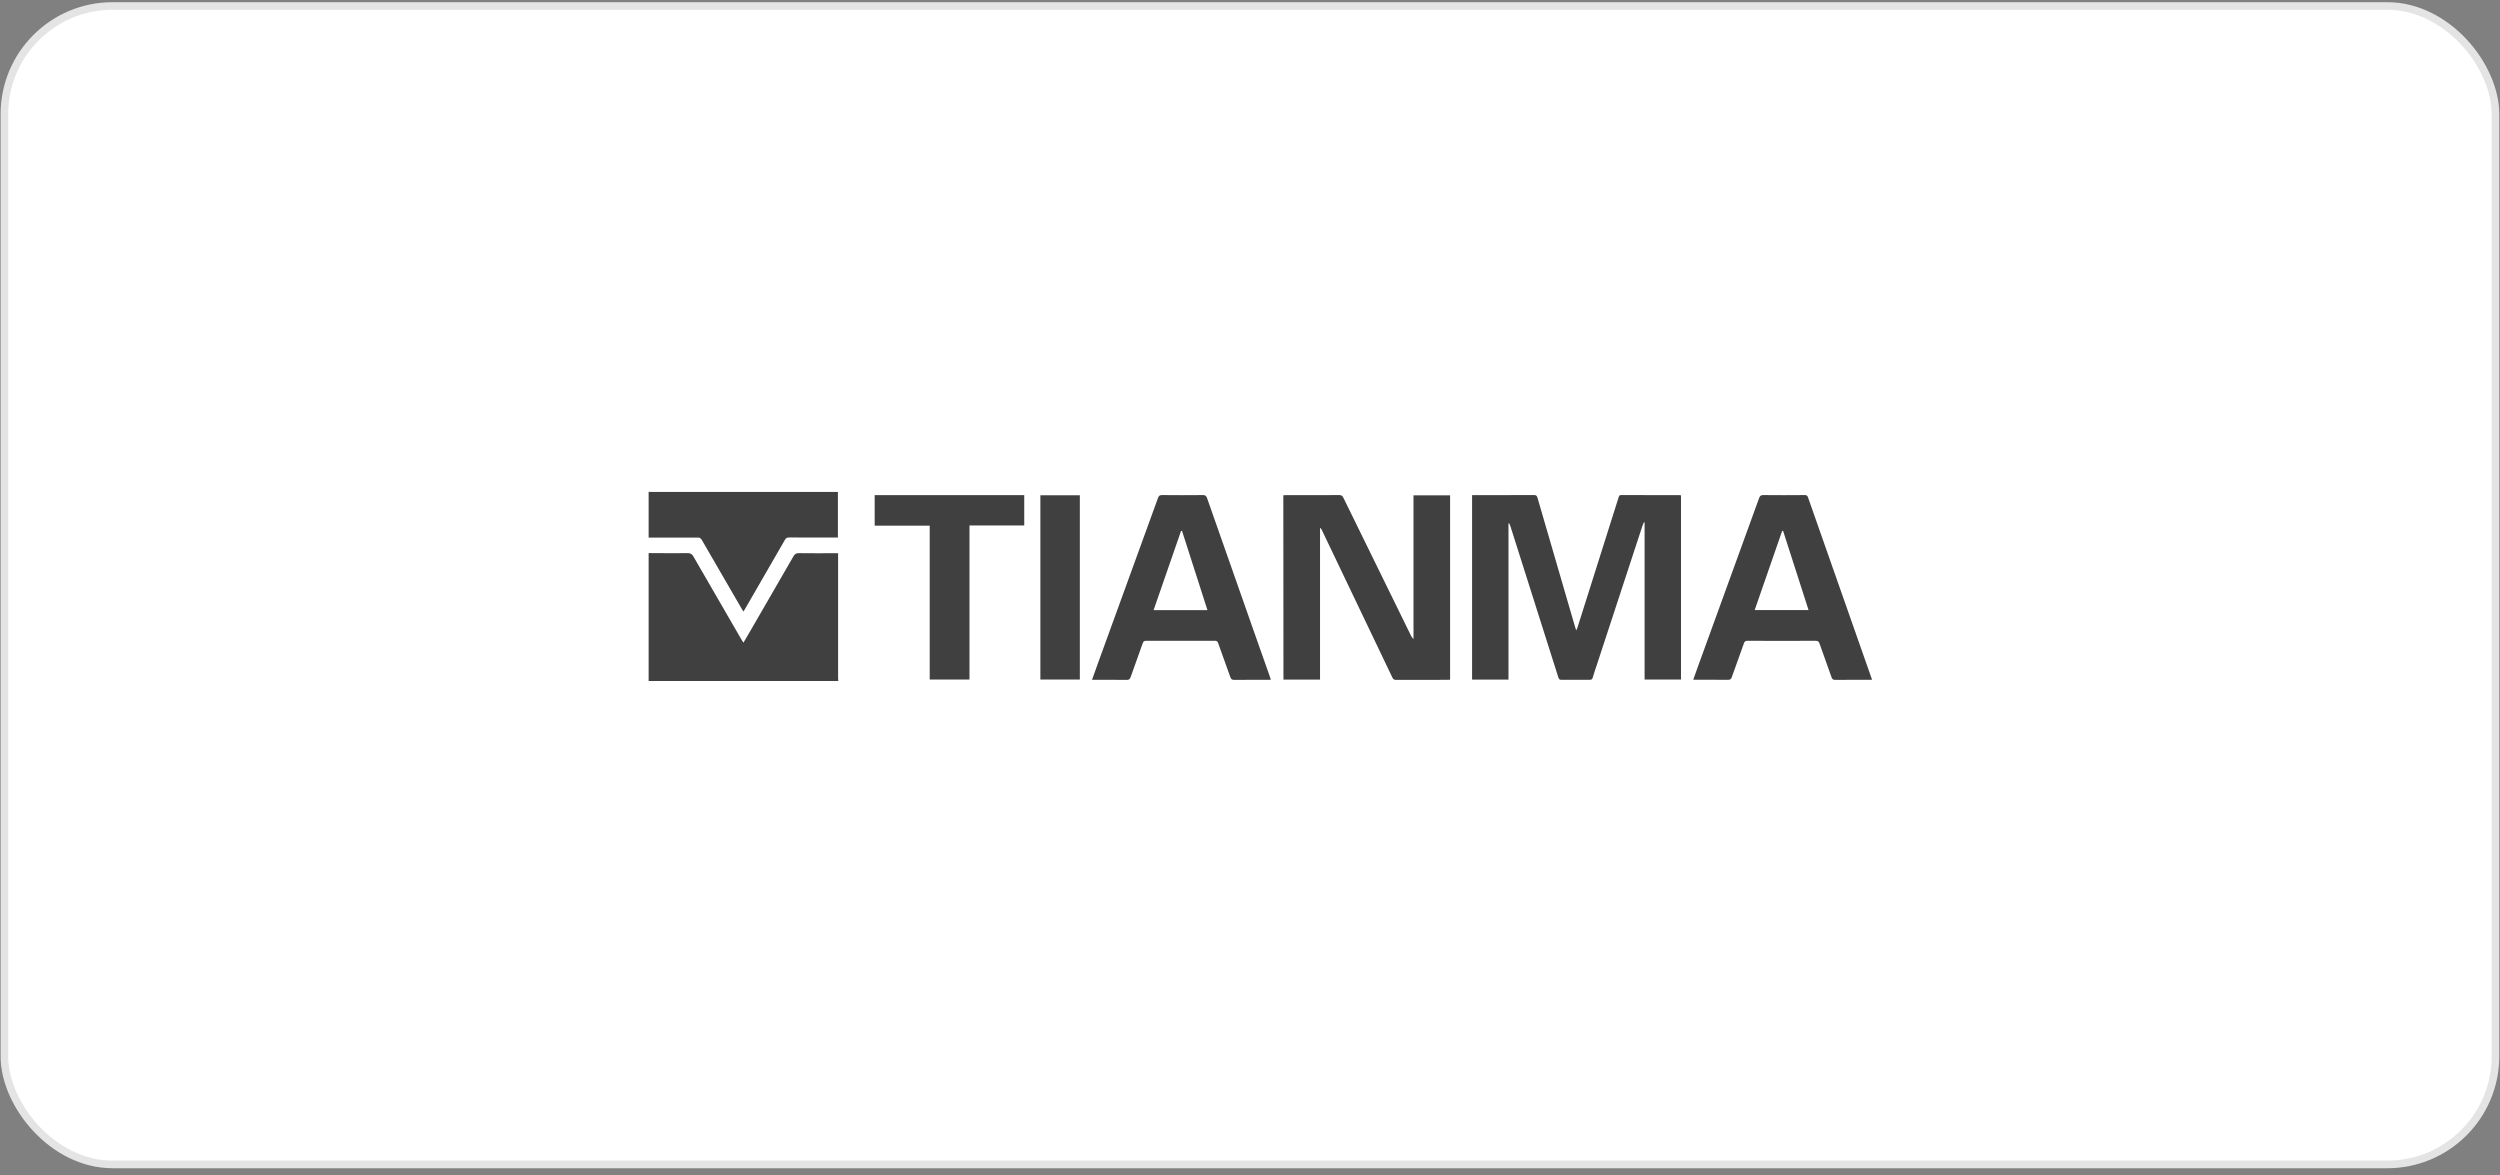 <svg width="268" height="126" viewBox="0 0 268 126" fill="none" xmlns="http://www.w3.org/2000/svg">
<rect x="0" y="0" width="268" height="126" fill="#808080" stroke="none"/>
<rect x="0.472" y="0.643" width="267.041" height="124.184" rx="11.592" fill="white" stroke="#E4E4E4" stroke-width="0.816"/>
<path d="M69.533 59.291C70.927 59.298 72.321 59.311 73.709 59.298C74.03 59.291 74.187 59.4 74.344 59.673C76.046 62.633 77.754 65.585 79.47 68.537L79.695 68.893L80.221 68.004C81.834 65.216 83.454 62.428 85.06 59.633C85.203 59.386 85.347 59.298 85.634 59.298C86.919 59.318 88.21 59.304 89.502 59.304H89.844V72.631L89.864 73H69.533V59.291Z" fill="#404040"/>
<path d="M69.533 52.723L69.909 52.737H89.823V57.623H89.488C87.855 57.623 86.228 57.63 84.595 57.617C84.376 57.617 84.253 57.678 84.144 57.869L79.825 65.353L79.695 65.558L79.524 65.284C78.089 62.81 76.661 60.33 75.219 57.856C75.157 57.753 75.014 57.63 74.911 57.63H69.533V52.723ZM161.71 56.113V72.856H157.807V53.079H158.108L164.436 53.072C164.648 53.072 164.744 53.113 164.812 53.338L168.865 67.266C168.885 67.348 168.919 67.423 168.974 67.581C169.042 67.43 169.083 67.341 169.111 67.252L173.526 53.284C173.567 53.154 173.608 53.072 173.772 53.072L180.1 53.079C180.127 53.079 180.155 53.092 180.202 53.106V72.849H176.3V56.011L176.225 55.99L176.068 56.373L171.236 71.107C171.065 71.619 170.888 72.132 170.737 72.651C170.683 72.836 170.587 72.877 170.409 72.877H167.375C167.19 72.877 167.115 72.808 167.061 72.638L161.928 56.448C161.894 56.332 161.839 56.222 161.798 56.106L161.71 56.113ZM137.572 53.092L137.873 53.079C139.773 53.079 141.672 53.086 143.572 53.072C143.805 53.072 143.907 53.154 144.003 53.345L151.254 68.134C151.315 68.257 151.39 68.38 151.527 68.496V53.099H155.45V72.863L155.169 72.877L149.675 72.884C149.47 72.884 149.354 72.836 149.265 72.638L141.707 56.831C141.664 56.73 141.596 56.643 141.508 56.578V72.856H137.586C137.572 66.275 137.572 59.701 137.572 53.092ZM136.239 72.863L135.959 72.877C134.736 72.877 133.519 72.87 132.296 72.884C132.057 72.884 131.968 72.802 131.893 72.59L130.588 68.947C130.526 68.763 130.444 68.694 130.246 68.694H122.858C122.647 68.694 122.565 68.77 122.496 68.961C122.073 70.171 121.628 71.373 121.205 72.583C121.129 72.808 121.02 72.89 120.781 72.884C119.646 72.87 118.512 72.877 117.378 72.877H117.063L117.767 70.915L124.143 53.366C124.225 53.133 124.335 53.072 124.567 53.072C126.029 53.086 127.485 53.086 128.948 53.072C129.2 53.072 129.31 53.147 129.392 53.38L134.203 67.075L136.123 72.521C136.171 72.631 136.198 72.733 136.239 72.863ZM129.44 65.407L126.713 56.913H126.61L123.665 65.407H129.44ZM200.684 72.863L200.417 72.877C199.187 72.877 197.957 72.87 196.727 72.884C196.508 72.884 196.413 72.808 196.344 72.61C195.92 71.401 195.483 70.198 195.053 68.988C194.977 68.783 194.889 68.694 194.649 68.694C192.21 68.708 189.763 68.701 187.323 68.694C187.125 68.694 187.023 68.749 186.954 68.947L185.649 72.59C185.574 72.802 185.478 72.877 185.246 72.877C184.016 72.863 182.786 72.87 181.514 72.87L181.959 71.619L188.574 53.4C188.663 53.161 188.758 53.065 189.032 53.072C190.508 53.086 191.991 53.086 193.467 53.072C193.658 53.072 193.747 53.12 193.816 53.311C196.097 59.831 198.386 66.349 200.684 72.863ZM193.877 65.4L191.15 56.919L191.048 56.913L188.102 65.4H193.877ZM103.928 72.843H99.664V56.352H93.766V53.079H109.799V56.332H103.928V72.843ZM111.528 53.092H115.758V72.849H111.528V53.092Z" fill="#404040"/>
</svg>
